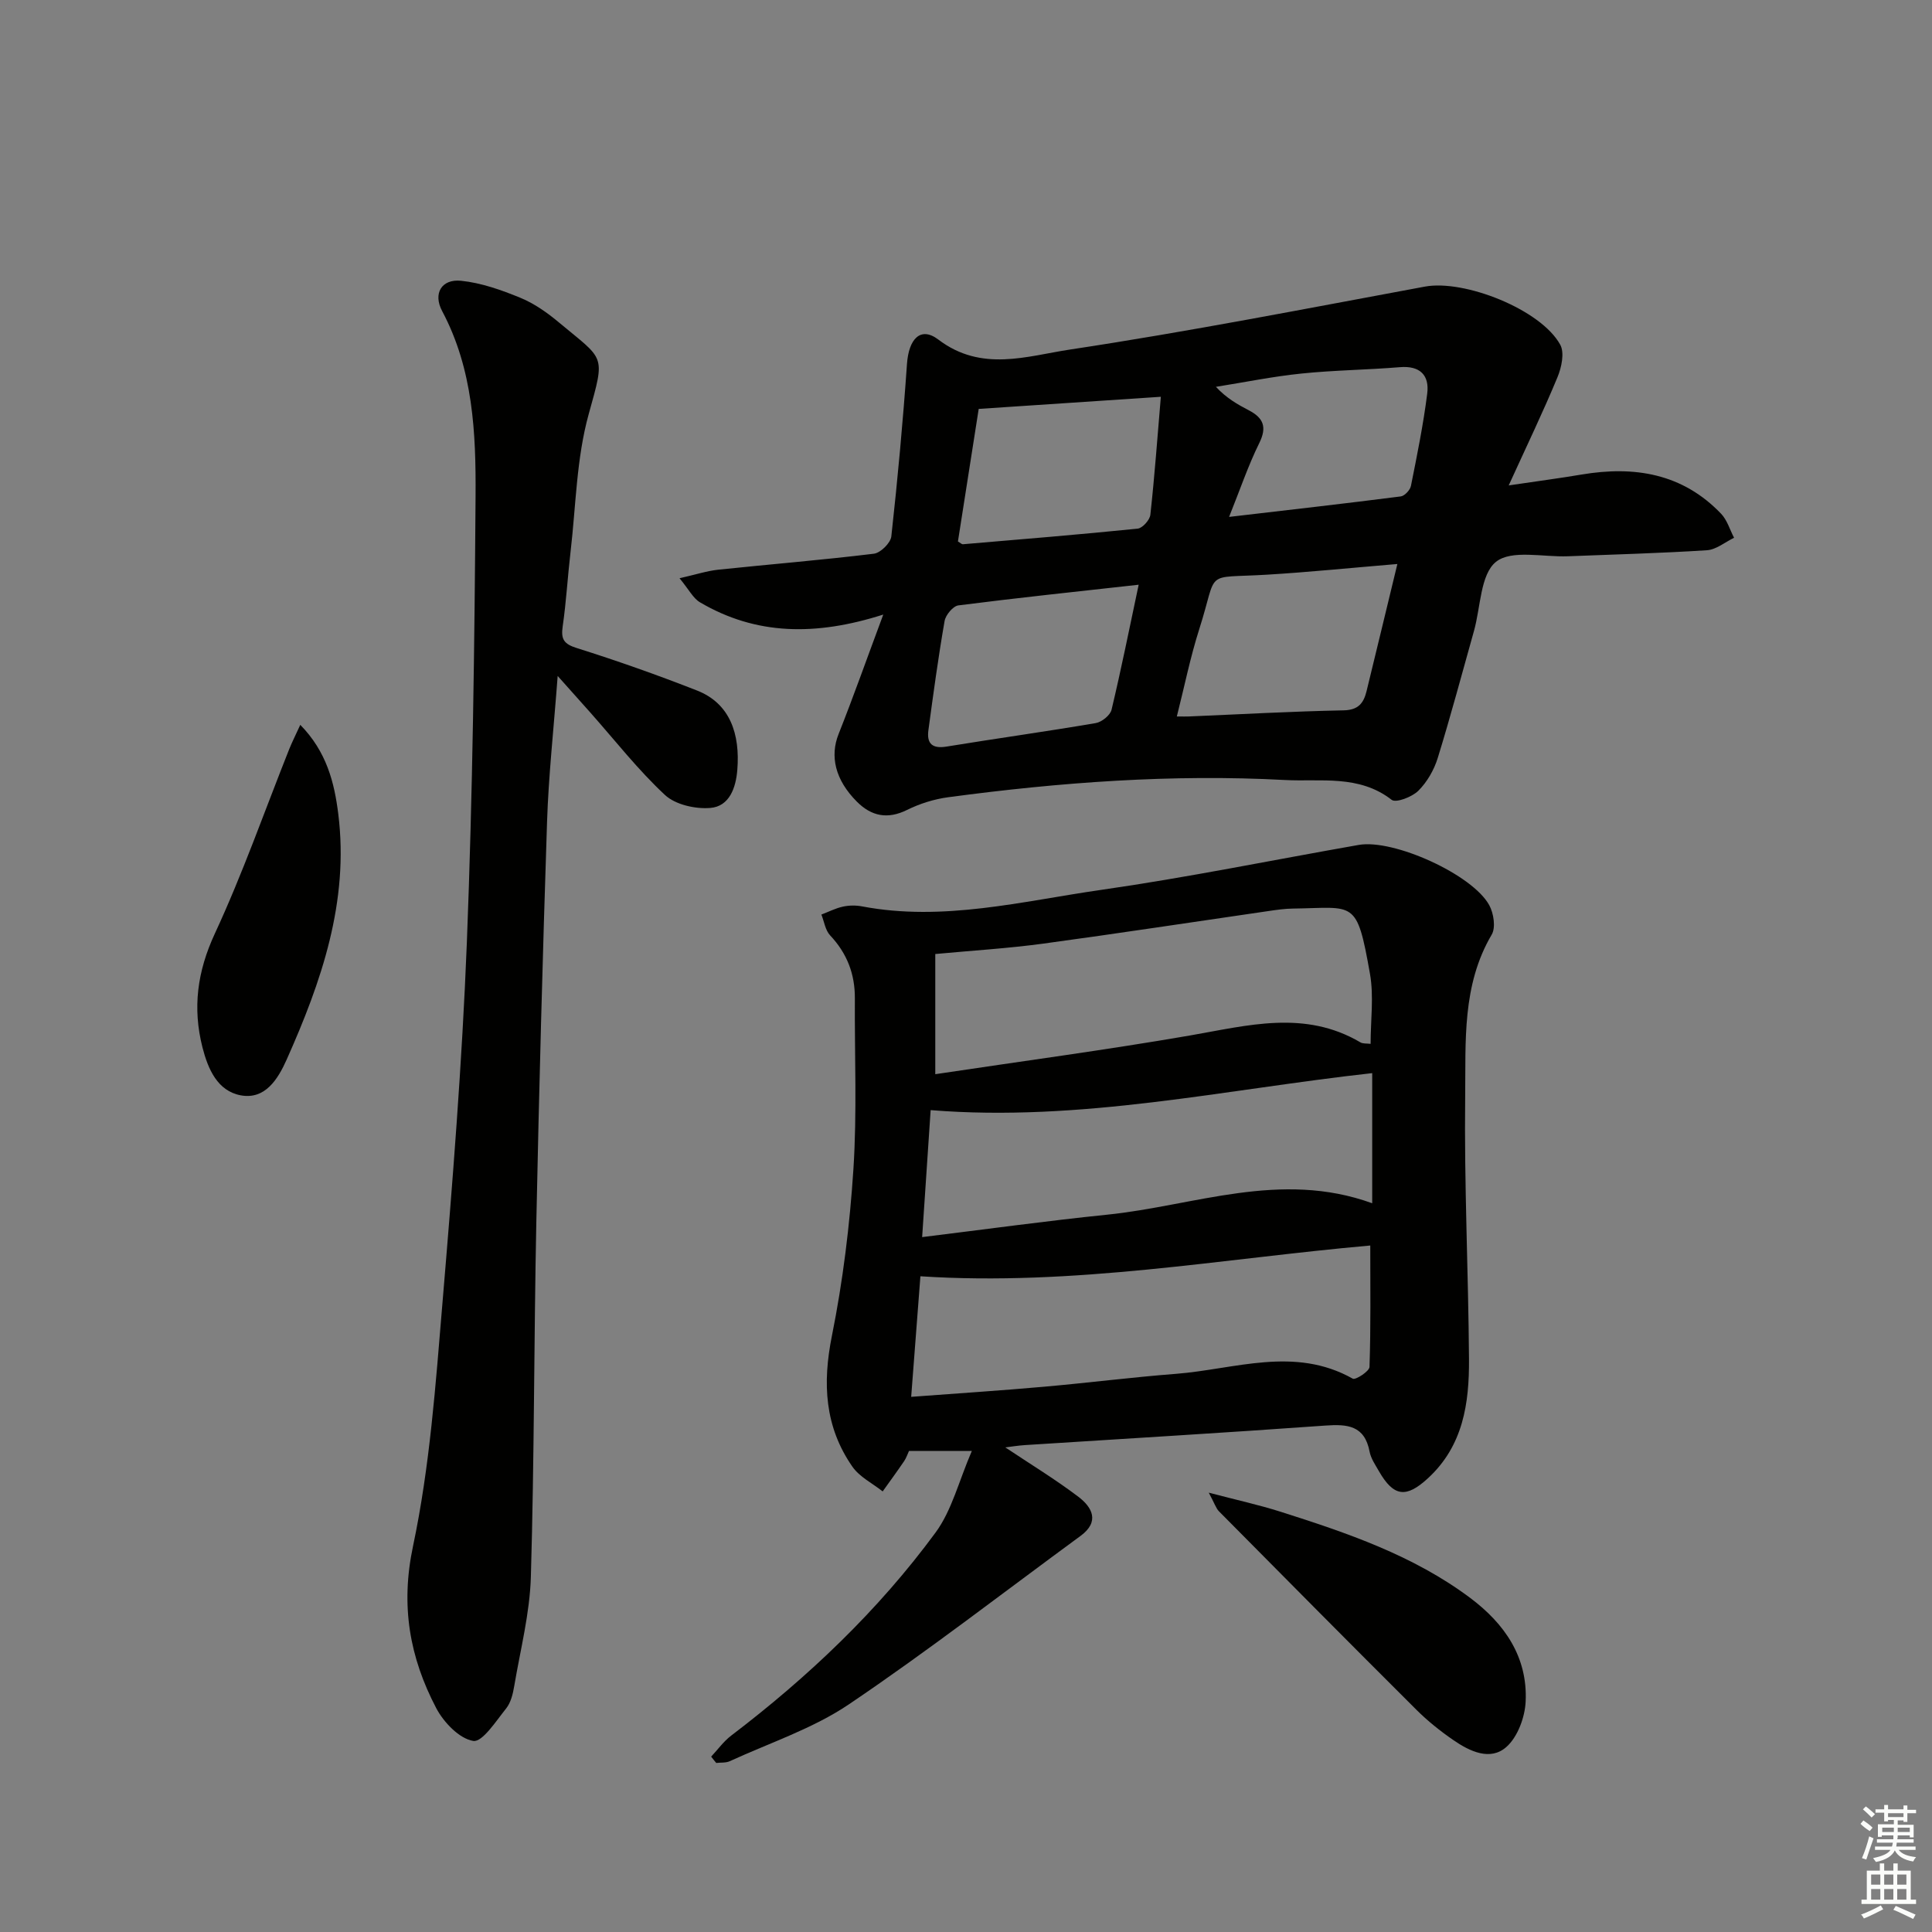 <svg enable-background="new 0 0 400 400" viewBox="0 0 400 400" xmlns="http://www.w3.org/2000/svg"><rect x="0" y="0" width="400" height="400" fill="#808080" stroke="none"/><g fill="#010100"><path d="m147.24 363.69c1.37-1.46 2.56-3.14 4.13-4.34 15.97-12.16 30.45-25.89 42.34-42.07 3.37-4.59 4.79-10.61 7.5-16.88-5.36 0-9.11 0-13.01 0-.29.61-.55 1.43-1 2.1-1.44 2.12-2.96 4.19-4.45 6.28-2.12-1.68-4.79-2.99-6.27-5.12-5.75-8.27-6.22-17.26-4.24-27.1 2.28-11.35 3.7-22.95 4.45-34.51.76-11.74.23-23.56.3-35.34.03-5.05-1.62-9.33-5.12-13.05-1-1.06-1.23-2.85-1.81-4.31 1.48-.56 2.92-1.31 4.45-1.64 1.27-.28 2.69-.3 3.98-.05 16.77 3.18 33.07-1.06 49.42-3.41 17.88-2.56 35.61-6.2 53.41-9.32 7.21-1.26 23.56 6.13 27.02 12.49.91 1.67 1.36 4.61.51 6.07-6.2 10.51-5.36 22.17-5.5 33.49-.22 18.13.66 36.26.79 54.4.06 9.11-1.18 17.95-8.5 24.68-4.5 4.14-7.09 3.86-10.15-1.47-.74-1.3-1.66-2.62-1.93-4.04-1.03-5.43-4.58-5.73-9.18-5.4-20.71 1.49-41.44 2.71-62.16 4.04-1.43.09-2.85.33-4.08.48 5.12 3.42 10.29 6.56 15.1 10.2 2.89 2.19 4.51 5.16.48 8.12-15.95 11.69-31.59 23.82-47.96 34.87-7.47 5.04-16.37 7.96-24.65 11.77-.82.38-1.88.26-2.82.37-.37-.43-.71-.87-1.05-1.31zm136.46-105.82c-30.76 2.72-61.36 8.44-93.14 6.37-.62 8.17-1.24 16.2-1.91 24.96 9.79-.73 18.69-1.31 27.58-2.1 9.08-.8 18.14-1.96 27.23-2.66 12.21-.95 24.54-5.8 36.62 1 .57.32 3.43-1.53 3.46-2.43.28-8.25.16-16.52.16-25.14zm.07-41.75c0-4.92.69-9.84-.13-14.49-2.76-15.63-3.16-13.68-15.97-13.52-1.66.02-3.32.26-4.96.5-15.6 2.26-31.19 4.65-46.81 6.77-7.19.97-14.44 1.41-22.26 2.14v24.88c17.69-2.66 35.28-5 52.76-8.02 11.95-2.07 23.74-5.36 35.26 1.43.52.31 1.28.2 2.11.31zm-92.85 40.01c13.28-1.63 25.75-3.36 38.27-4.64 18.09-1.84 35.89-9.27 54.91-2.37 0-9.44 0-18.3 0-26.94-30.44 3.36-60.29 10.17-91.42 7.66-.56 8.4-1.13 16.95-1.76 26.29z"/><path d="m182.87 127.24c-14.03 4.48-26.37 4.27-37.95-2.54-1.41-.83-2.27-2.61-4.23-4.98 3.39-.77 5.67-1.52 8.01-1.77 10.74-1.13 21.51-2 32.23-3.31 1.38-.17 3.46-2.23 3.61-3.58 1.31-11.88 2.41-23.79 3.24-35.71.36-5.17 2.8-7.85 6.5-5.04 8.93 6.79 18.37 3.4 27.24 2.06 24.59-3.71 49.02-8.5 73.48-13.03 8.18-1.52 24.03 4.73 28.03 12.03.92 1.67.27 4.72-.58 6.75-2.94 7.1-6.28 14.03-10.09 22.38 6.29-.93 10.7-1.51 15.08-2.25 10.93-1.84 20.9-.24 28.89 8.11 1.26 1.31 1.81 3.3 2.69 4.98-1.86.9-3.69 2.45-5.6 2.58-9.59.62-19.2.87-28.81 1.25-5.1.2-11.67-1.42-14.88 1.15-3.25 2.61-3.17 9.37-4.56 14.31-2.47 8.78-4.81 17.59-7.5 26.3-.76 2.47-2.2 4.98-4.02 6.79-1.3 1.29-4.64 2.57-5.53 1.87-6.76-5.26-14.75-3.7-22.14-4.1-23.31-1.25-46.55.47-69.67 3.57-2.91.39-5.87 1.32-8.5 2.62-4.05 2.01-7.39 1.31-10.4-1.7-4.54-4.55-5.6-9.45-3.79-14 3.04-7.66 5.79-15.44 9.25-24.74zm52.88-6.18c-13.05 1.45-25.21 2.73-37.33 4.28-1.1.14-2.63 1.98-2.85 3.22-1.31 7.5-2.33 15.05-3.35 22.59-.38 2.77.75 3.92 3.76 3.42 10.28-1.68 20.6-3.11 30.87-4.86 1.25-.21 3-1.61 3.28-2.75 1.99-8.32 3.67-16.72 5.62-25.9zm53.56-4.29c-9.49.79-18.21 1.68-26.96 2.21-13.42.81-10.05-1.28-14.04 11.22-1.87 5.85-3.08 11.91-4.66 18.14 1.41 0 1.9.02 2.38 0 10.71-.45 21.42-1.06 32.13-1.27 3.05-.06 4.15-1.47 4.76-3.93 2.08-8.51 4.13-17.03 6.39-26.37zm-90.98-4.66c.48.27.78.59 1.04.57 12.06-1.02 24.12-2.01 36.16-3.23 1.01-.1 2.53-1.8 2.64-2.88.88-8 1.46-16.03 2.17-24.42-13.31.89-25.46 1.7-37.71 2.51-1.45 9.25-2.88 18.39-4.3 27.45zm56.14-5.09c12.22-1.43 23.89-2.75 35.53-4.24.81-.1 1.95-1.32 2.12-2.18 1.27-6.34 2.56-12.69 3.37-19.1.48-3.79-1.46-5.83-5.66-5.48-6.79.56-13.63.62-20.4 1.32-5.93.61-11.79 1.81-17.69 2.75 2.22 2.37 4.5 3.65 6.82 4.86 3.01 1.57 3.81 3.46 2.15 6.8-2.33 4.73-4.02 9.76-6.24 15.27z"/><path d="m115.46 139.95c-.83 11.08-1.89 20.65-2.2 30.24-.91 27.61-1.65 55.23-2.22 82.85-.5 24.47-.41 48.96-1.13 73.42-.22 7.56-2.17 15.08-3.44 22.6-.27 1.62-.7 3.43-1.68 4.66-2.08 2.59-4.93 7.03-6.81 6.72-2.89-.47-6.11-3.84-7.66-6.78-5.5-10.5-7.43-21.18-4.81-33.54 3.49-16.5 4.69-33.53 6.1-50.4 2.09-24.85 4.07-49.73 5.05-74.64 1.2-30.75 1.59-61.55 1.8-92.33.09-13.09-.49-26.27-6.92-38.35-1.93-3.63-.12-6.68 3.91-6.27 4.19.43 8.36 1.91 12.3 3.53 2.87 1.18 5.55 3.07 7.95 5.08 9.52 7.96 9.68 6.44 6.19 18.98-2.55 9.17-2.65 19.03-3.77 28.6-.6 5.11-.88 10.26-1.62 15.35-.39 2.67.22 3.66 2.94 4.51 8.38 2.64 16.68 5.57 24.86 8.78 6.85 2.68 8.96 9 8.35 16.47-.29 3.6-1.6 7.55-5.63 7.85-3.09.24-7.2-.68-9.36-2.7-5.57-5.19-10.32-11.28-15.4-17.01-1.96-2.21-3.94-4.42-6.8-7.62z"/><path d="m250.26 309.04c5.82 1.53 10.41 2.53 14.87 3.95 13.77 4.38 27.46 9.02 39.23 17.82 7.18 5.37 11.94 12.27 11.51 21.47-.15 3.26-1.65 7.33-3.98 9.4-3.34 2.97-7.6.92-10.97-1.4-2.73-1.88-5.36-3.98-7.7-6.32-13.67-13.62-27.25-27.33-40.83-41.04-.63-.63-.91-1.62-2.13-3.88z"/><path d="m62.17 150.07c5.46 5.57 7.06 11.95 7.87 18.48 2.25 18.13-3.49 34.69-10.7 50.85-1.78 3.98-4.42 8.31-9.48 7.38-4.81-.89-6.78-5.39-7.94-9.92-2.08-8.18-1.08-15.72 2.56-23.57 5.77-12.43 10.32-25.44 15.4-38.19.6-1.48 1.32-2.91 2.29-5.03z"/></g><path d="m385.2 377.6.6-.7c.6.4 1.3.9 1.9 1.5l-.6.7c-.8-.5-1.4-1-1.9-1.5zm.3 7.1c.6-1.4 1.1-2.9 1.5-4.5.3.1.6.3.9.4-.5 1.4-1 2.9-1.5 4.4zm.2-10.1.6-.6c.7.5 1.3 1.1 1.9 1.6l-.7.7c-.6-.6-1.2-1.2-1.8-1.7zm8.4-.8h.8v.9h1.8v.7h-1.8v1.8h-.8v-.3h-1.2v.9h3.3v2.6h-.8v-.4h-2.5c0 .3 0 .6-.1.8h3.4v.7h-3.5c0 .3-.1.6-.1.8h4v.7h-3.5c.7.9 1.9 1.3 3.6 1.5-.2.2-.4.5-.6.9-1.9-.3-3.2-1.1-3.8-2.3-.5 1.1-1.8 2-3.9 2.4-.2-.3-.4-.5-.6-.8 1.9-.4 3.1-.9 3.6-1.7h-3.2v-.7h3.5c.1-.2.1-.5.2-.8h-3.3v-.7h3.4c0-.2 0-.5 0-.8h-2.4v.3h-.8v-2.6h3.3v-.9h-1.2v.3h-.8v-1.8h-1.8v-.7h1.8v-.9h.8v.9h3.2zm-4.4 5.5h2.4c0-.3 0-.6 0-.9h-2.4zm1.2-3.1h3.2v-.8h-3.2zm4.4 2.2h-2.4v.9h2.5v-.9z" fill="#fbfcfa"/><path d="m389.2 385.8h.9v1.5h1.9v-1.5h.9v1.5h2.7v6h1.1v.9h-11.3v-.9h1.1v-6h2.7zm.2 8.7.5.8c-1.2.6-2.5 1.3-4 1.9-.2-.3-.3-.6-.6-.8 1.6-.6 3-1.3 4.1-1.9zm-2-4.3h1.9v-2.1h-1.9zm0 3.1h1.9v-2.2h-1.9zm2.7-3.1h1.9v-2.1h-1.9zm0 3.1h1.9v-2.2h-1.9zm2.4 1.3c1.4.6 2.7 1.2 4.1 1.8l-.5.9c-1.5-.7-2.8-1.4-4.1-1.9zm2.2-6.5h-1.9v2.1h1.9zm-1.9 5.2h1.9v-2.2h-1.9z" fill="#fbfcfa"/></svg>